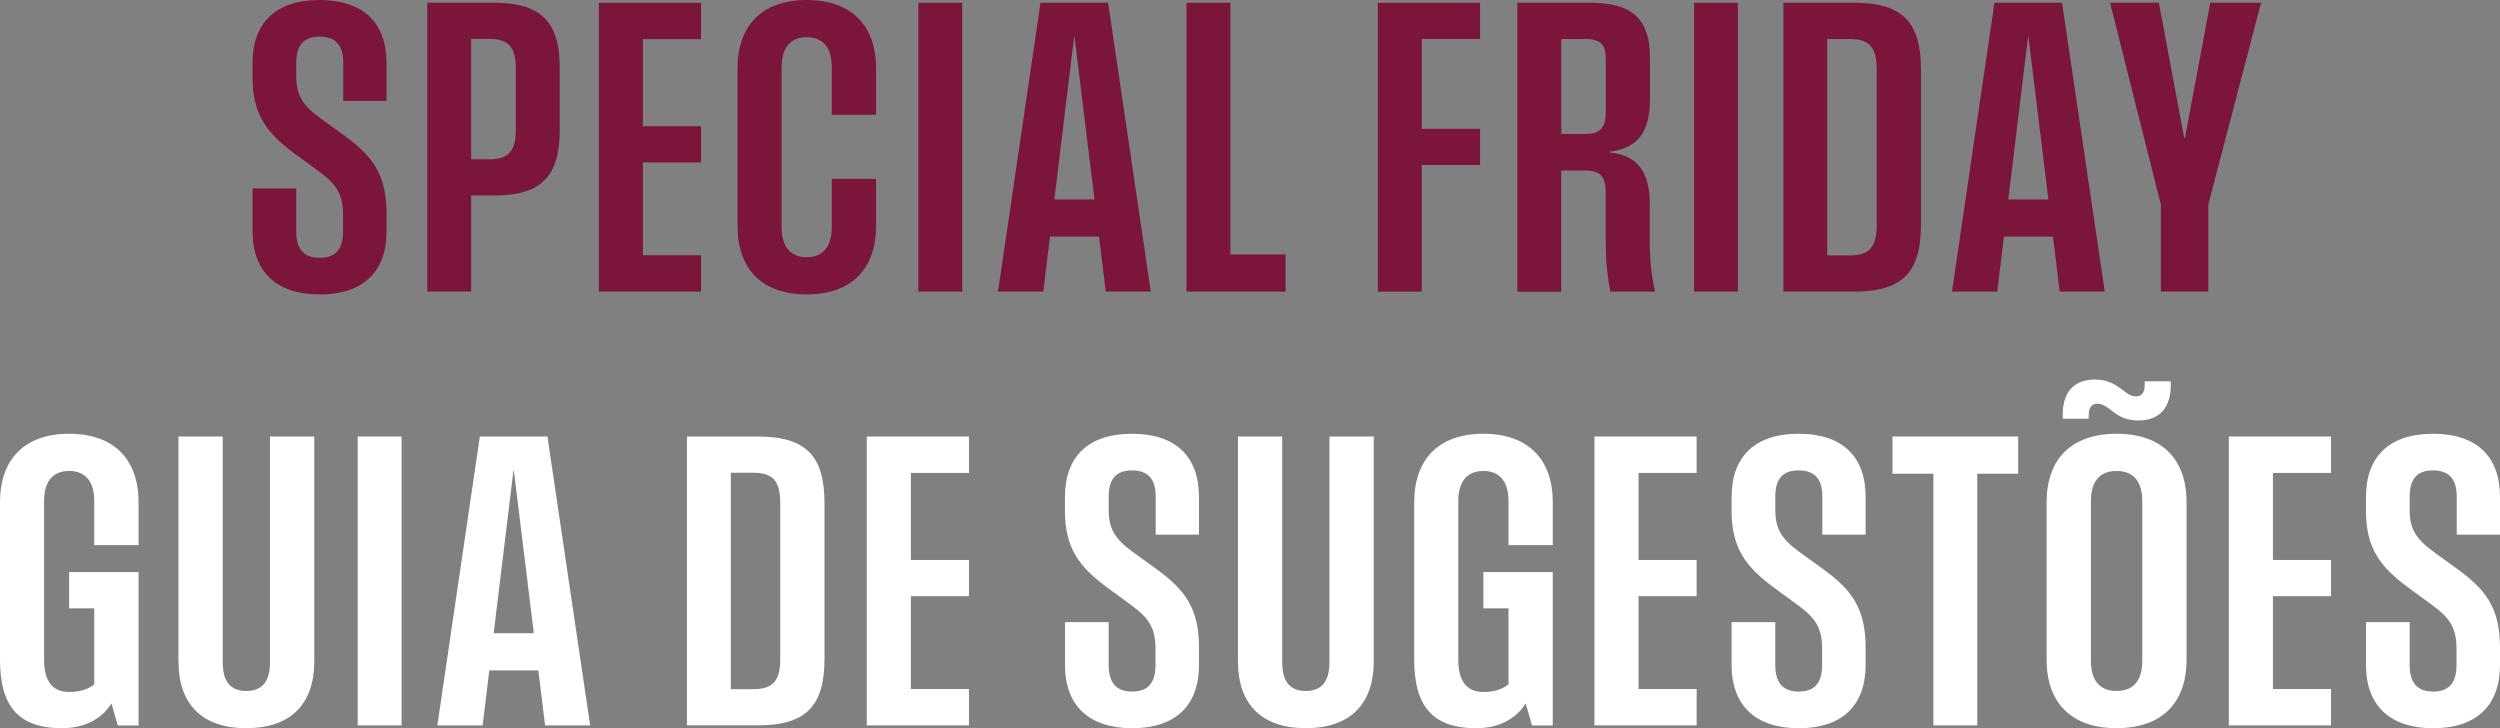 <svg width="309" height="90" viewBox="0 0 309 90" fill="none" xmlns="http://www.w3.org/2000/svg">
<rect x="0" y="0" width="309" height="90" fill="#808080" stroke="none"/>
<path d="M0 81.539V62.073C0 56.766 3.03 53.612 8.549 53.612C14.068 53.612 17.125 56.766 17.125 62.073V67.38H11.651V61.953C11.651 59.606 10.648 58.212 8.549 58.212C6.449 58.212 5.446 59.606 5.446 61.953V81.542C5.446 84.133 6.449 85.528 8.549 85.528C9.82 85.528 10.844 85.234 11.651 84.575V75.186H8.549V70.71H17.125V89.664H14.56L13.778 86.949C12.433 89.053 10.21 90.006 7.645 90.006C2.124 90.006 0 87.097 0 81.545V81.539Z" fill="white"/>
<path d="M22.057 81.736V53.954H27.531V81.856C27.531 84.179 28.434 85.404 30.437 85.404C32.44 85.404 33.37 84.182 33.37 81.856V53.954H38.844V81.736C38.844 87.043 35.91 90 30.44 90C24.969 90 22.06 87.04 22.06 81.736H22.057Z" fill="white"/>
<path d="M44.211 53.954H49.634V89.658H44.211V53.954Z" fill="white"/>
<path d="M59.309 53.954H67.665L72.942 89.658H67.372L66.541 82.86H60.481L59.651 89.658H54.056L59.309 53.954ZM65.979 78.261L63.511 58.157H63.463L61.019 78.261H65.979Z" fill="white"/>
<path d="M84.907 53.954H93.652C99.711 53.954 101.907 56.425 101.907 62.194V81.415C101.907 87.188 99.708 89.655 93.652 89.655H84.907V53.951V53.954ZM93.066 85.183C95.582 85.183 96.437 84.13 96.437 81.418V62.197C96.437 59.482 95.582 58.429 93.066 58.429H90.329V85.183H93.066Z" fill="white"/>
<path d="M107.136 53.954H119.766V58.454H112.583V69.213H119.766V73.689H112.583V85.159H119.766V89.658H107.136V53.954Z" fill="white"/>
<path d="M131.634 82.201V76.894H137.033V82.201C137.033 84.182 137.791 85.479 139.938 85.479C142.086 85.479 142.82 84.182 142.82 82.177V80.196C142.82 77.653 142.038 76.428 139.887 74.841L136.881 72.639C133.39 70.072 131.628 67.749 131.628 63.15V61.414C131.628 56.425 134.534 53.612 139.911 53.612C145.288 53.612 148.194 56.4 148.194 61.414V66.086H142.844V61.366C142.844 59.409 142.062 58.139 139.914 58.139C137.767 58.139 137.033 59.412 137.033 61.417V63.008C137.033 65.306 137.767 66.579 139.938 68.167L142.944 70.344C146.487 72.911 148.197 75.21 148.197 80.054V82.183C148.197 87.197 145.291 90.009 139.941 90.009C134.592 90.009 131.634 87.197 131.634 82.207V82.201Z" fill="white"/>
<path d="M153.009 81.736V53.954H158.483V81.856C158.483 84.179 159.386 85.404 161.389 85.404C163.392 85.404 164.322 84.182 164.322 81.856V53.954H169.795V81.736C169.795 87.043 166.862 90 161.392 90C155.921 90 153.012 87.04 153.012 81.736H153.009Z" fill="white"/>
<path d="M174.798 81.539V62.073C174.798 56.766 177.828 53.612 183.347 53.612C188.865 53.612 191.922 56.766 191.922 62.073V67.38H186.449V61.953C186.449 59.606 185.446 58.212 183.347 58.212C181.247 58.212 180.244 59.606 180.244 61.953V81.542C180.244 84.133 181.247 85.528 183.347 85.528C184.618 85.528 185.642 85.234 186.449 84.575V75.186H183.347V70.71H191.922V89.664H189.358L188.575 86.949C187.231 89.053 185.008 90.006 182.443 90.006C176.921 90.006 174.798 87.097 174.798 81.545V81.539Z" fill="white"/>
<path d="M197.076 53.954H209.705V58.454H202.522V69.213H209.705V73.689H202.522V85.159H209.705V89.658H197.076V53.954Z" fill="white"/>
<path d="M214.028 82.201V76.894H219.426V82.201C219.426 84.182 220.184 85.479 222.332 85.479C224.48 85.479 225.214 84.182 225.214 82.177V80.196C225.214 77.653 224.432 76.428 222.284 74.841L219.278 72.639C215.786 70.072 214.025 67.749 214.025 63.15V61.414C214.025 56.425 216.931 53.612 222.308 53.612C227.685 53.612 230.591 56.4 230.591 61.414V66.086H225.241V61.366C225.241 59.409 224.459 58.139 222.308 58.139C220.157 58.139 219.426 59.412 219.426 61.417V63.008C219.426 65.306 220.16 66.579 222.332 68.167L225.338 70.344C228.881 72.911 230.591 75.21 230.591 80.054V82.183C230.591 87.197 227.685 90.009 222.335 90.009C216.985 90.009 214.028 87.197 214.028 82.207V82.201Z" fill="white"/>
<path d="M238.967 58.551H233.911V53.954H249.446V58.551H244.39V89.658H238.967V58.551Z" fill="white"/>
<path d="M252.962 81.539V62.073C252.962 56.766 255.992 53.612 261.611 53.612C267.229 53.612 270.259 56.766 270.259 62.073V81.539C270.259 86.846 267.229 90 261.611 90C255.992 90 252.962 86.846 252.962 81.539ZM258.925 46.911C260.563 46.911 261.442 47.522 262.369 48.208C262.955 48.65 263.372 48.992 263.982 48.992C264.74 48.992 265.082 48.478 265.082 47.67V47.132H268.305C268.453 50.458 266.84 51.973 264.323 51.973C262.638 51.973 261.783 51.362 260.928 50.7C260.27 50.186 259.804 49.893 259.243 49.893C258.508 49.893 258.167 50.431 258.167 51.239V51.752H254.968C254.772 48.426 256.409 46.911 258.925 46.911ZM261.611 85.403C263.786 85.403 264.786 84.009 264.786 81.663V61.953C264.786 59.606 263.783 58.212 261.611 58.212C259.439 58.212 258.436 59.606 258.436 61.953V81.663C258.436 84.009 259.439 85.403 261.611 85.403Z" fill="white"/>
<path d="M275.485 53.954H288.115V58.454H280.931V69.213H288.115V73.689H280.931V85.159H288.115V89.658H275.485V53.954Z" fill="white"/>
<path d="M292.437 82.201V76.894H297.835V82.201C297.835 84.182 298.594 85.479 300.741 85.479C302.889 85.479 303.623 84.182 303.623 82.177V80.196C303.623 77.653 302.841 76.428 300.693 74.841L297.687 72.639C294.195 70.072 292.434 67.749 292.434 63.15V61.414C292.434 56.425 295.34 53.612 300.717 53.612C306.094 53.612 309 56.4 309 61.414V66.086H303.65V61.366C303.65 59.409 302.868 58.139 300.717 58.139C298.566 58.139 297.835 59.412 297.835 61.417V63.008C297.835 65.306 298.569 66.579 300.741 68.167L303.747 70.344C307.29 72.911 309 75.21 309 80.054V82.183C309 87.197 306.094 90.009 300.744 90.009C295.395 90.009 292.437 87.197 292.437 82.207V82.201Z" fill="white"/>
<path d="M31.216 28.589V23.282H36.614V28.589C36.614 30.57 37.373 31.867 39.52 31.867C41.668 31.867 42.402 30.57 42.402 28.565V26.584C42.402 24.041 41.62 22.816 39.469 21.228L36.463 19.027C32.971 16.46 31.21 14.137 31.21 9.538V7.802C31.21 2.812 34.116 0 39.493 0C44.87 0 47.776 2.788 47.776 7.802V12.474H42.426V7.754C42.426 5.797 41.644 4.527 39.496 4.527C37.348 4.527 36.614 5.8 36.614 7.805V9.396C36.614 11.694 37.348 12.967 39.52 14.555L42.526 16.732C46.069 19.299 47.779 21.597 47.779 26.442V28.571C47.779 33.584 44.873 36.397 39.523 36.397C34.173 36.397 31.216 33.584 31.216 28.595V28.589Z" fill="#7B153C"/>
<path d="M52.812 0.342H61.143C66.958 0.342 69.181 2.812 69.181 8.337V16.163C69.181 21.691 66.958 24.162 61.143 24.162H58.237V36.046H52.815V0.342H52.812ZM60.554 19.686C62.825 19.686 63.753 18.634 63.753 16.163V8.337C63.753 5.867 62.825 4.814 60.554 4.814H58.234V19.683H60.554V19.686Z" fill="#7B153C"/>
<path d="M74.014 0.342H86.644V4.841H79.46V15.601H86.644V20.076H79.46V31.546H86.644V36.046H74.014V0.342Z" fill="#7B153C"/>
<path d="M91.16 27.93V8.461C91.16 3.154 94.189 0 99.708 0C105.227 0 108.284 3.154 108.284 8.461V14.182H102.811V8.337C102.811 5.991 101.808 4.596 99.708 4.596C97.609 4.596 96.606 5.991 96.606 8.337V28.047C96.606 30.394 97.609 31.788 99.708 31.788C101.808 31.788 102.811 30.394 102.811 28.047V22.105H108.284V27.927C108.284 33.234 105.254 36.388 99.708 36.388C94.162 36.388 91.16 33.234 91.16 27.927V27.93Z" fill="#7B153C"/>
<path d="M113.51 0.342H118.932V36.046H113.51V0.342Z" fill="#7B153C"/>
<path d="M128.608 0.342H136.963L142.24 36.046H136.67L135.839 29.248H129.78L128.949 36.046H123.355L128.608 0.342ZM135.278 24.652L132.81 4.548H132.761L130.318 24.652H135.278Z" fill="#7B153C"/>
<path d="M146.657 0.342H152.079V31.45H158.894V36.046H146.654V0.342H146.657Z" fill="#7B153C"/>
<path d="M170.303 0.342H182.933V4.817H175.725V15.921H182.933V20.397H175.725V36.049H170.303V0.342Z" fill="#7B153C"/>
<path d="M187.548 0.342H196.611C201.888 0.342 203.939 2.519 203.939 7.116V12.105C203.939 15.946 202.791 18.268 198.906 18.758V18.831C202.619 19.221 203.915 21.446 203.915 25.359V29.883C203.915 31.988 204.087 33.941 204.573 36.046H199.051C198.61 33.969 198.465 31.988 198.465 29.883V23.72C198.465 21.936 197.855 21.08 196.022 21.08H192.968V36.07H187.545V0.342H187.548ZM195.976 16.556C197.638 16.556 198.468 15.897 198.468 13.916V7.119C198.468 5.579 197.834 4.82 195.976 4.82H192.971V16.559H195.976V16.556Z" fill="#7B153C"/>
<path d="M209.385 0.342H214.807V36.046H209.385V0.342Z" fill="#7B153C"/>
<path d="M220.426 0.342H229.171C235.231 0.342 237.43 2.812 237.43 8.582V27.803C237.43 33.575 235.231 36.043 229.171 36.043H220.426V0.342ZM228.585 31.574C231.101 31.574 231.956 30.521 231.956 27.809V8.585C231.956 5.87 231.101 4.817 228.585 4.817H225.848V31.57H228.585V31.574Z" fill="#7B153C"/>
<path d="M246.516 0.342H254.872L260.149 36.046H254.579L253.748 29.248H247.688L246.858 36.046H241.263L246.516 0.342ZM253.183 24.652L250.715 4.548H250.667L248.223 24.652H253.183Z" fill="#7B153C"/>
<path d="M267.081 25.287L260.804 0.342H266.84L269.966 17.046H270.063L273.189 0.342H279.466L272.945 25.287V36.046H267.081V25.287Z" fill="#7B153C"/>
</svg>
